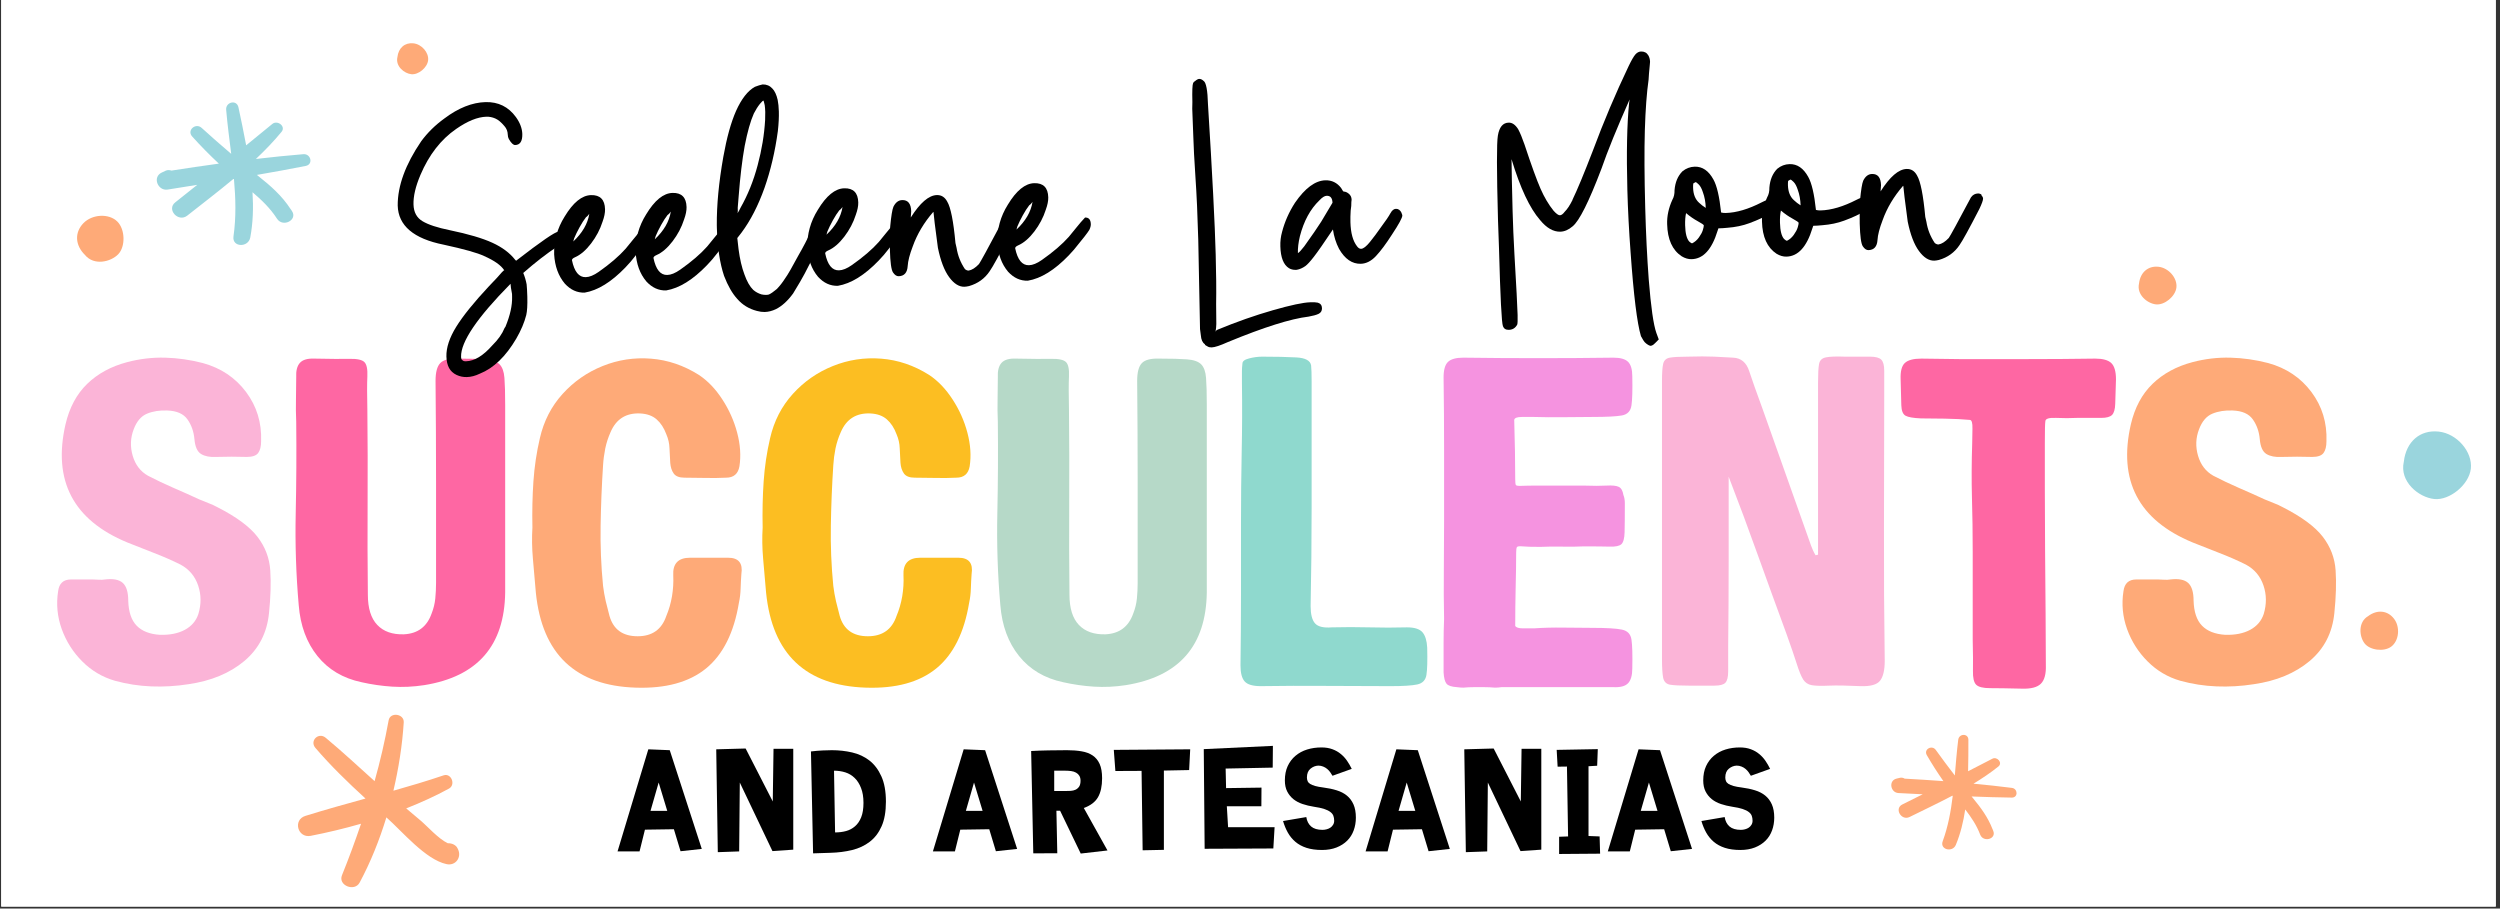 <svg version="1.0" preserveAspectRatio="xMidYMid meet" height="302" viewBox="0 0 623.25 226.5" zoomAndPan="magnify" width="831" xmlns:xlink="http://www.w3.org/1999/xlink" xmlns="http://www.w3.org/2000/svg"><rect x="0" y="0" width="623.25" height="226.5" fill="#333333" stroke="none"/><defs><g></g><clipPath id="95b9dd6bec"><path clip-rule="nonzero" d="M 0.312 0 L 622.188 0 L 622.188 226 L 0.312 226 Z M 0.312 0"></path></clipPath><clipPath id="b672eed3f0"><path clip-rule="nonzero" d="M 39 25 L 78 25 L 78 62 L 39 62 Z M 39 25"></path></clipPath><clipPath id="85f06ec406"><path clip-rule="nonzero" d="M 34.285 27.766 L 74.266 19.258 L 82.773 59.238 L 42.793 67.746 Z M 34.285 27.766"></path></clipPath><clipPath id="183f771fcc"><path clip-rule="nonzero" d="M 34.285 27.766 L 74.266 19.258 L 82.773 59.238 L 42.793 67.746 Z M 34.285 27.766"></path></clipPath><clipPath id="d59a709b8e"><path clip-rule="nonzero" d="M 19 53 L 31 53 L 31 66 L 19 66 Z M 19 53"></path></clipPath><clipPath id="a410595964"><path clip-rule="nonzero" d="M 16.164 59.695 L 25.012 50.297 L 34.41 59.141 L 25.566 68.543 Z M 16.164 59.695"></path></clipPath><clipPath id="d39da7373e"><path clip-rule="nonzero" d="M 16.164 59.695 L 25.012 50.297 L 34.41 59.141 L 25.566 68.543 Z M 16.164 59.695"></path></clipPath><clipPath id="2df7e4a81f"><path clip-rule="nonzero" d="M 98 10 L 107 10 L 107 19 L 98 19 Z M 98 10"></path></clipPath><clipPath id="519b8948d0"><path clip-rule="nonzero" d="M 99.035 10.039 L 107.605 10.82 L 106.824 19.391 L 98.258 18.609 Z M 99.035 10.039"></path></clipPath><clipPath id="2f865e9cf4"><path clip-rule="nonzero" d="M 99.035 10.039 L 107.605 10.82 L 106.824 19.391 L 98.258 18.609 Z M 99.035 10.039"></path></clipPath><clipPath id="2122d1dfbe"><path clip-rule="nonzero" d="M 588 152 L 598 152 L 598 162 L 588 162 Z M 588 152"></path></clipPath><clipPath id="4985349fc3"><path clip-rule="nonzero" d="M 594.121 150.008 L 600.754 158.477 L 592.285 165.109 L 585.652 156.641 Z M 594.121 150.008"></path></clipPath><clipPath id="23a603973e"><path clip-rule="nonzero" d="M 594.121 150.008 L 600.754 158.477 L 592.285 165.109 L 585.652 156.641 Z M 594.121 150.008"></path></clipPath><clipPath id="66ce967e1f"><path clip-rule="nonzero" d="M 599 107 L 617 107 L 617 125 L 599 125 Z M 599 107"></path></clipPath><clipPath id="0937b2de11"><path clip-rule="nonzero" d="M 599.223 105.914 L 617.426 107.621 L 615.723 125.828 L 597.516 124.121 Z M 599.223 105.914"></path></clipPath><clipPath id="2d1dfc8544"><path clip-rule="nonzero" d="M 599.223 105.914 L 617.426 107.621 L 615.723 125.828 L 597.516 124.121 Z M 599.223 105.914"></path></clipPath><clipPath id="6278a15244"><path clip-rule="nonzero" d="M 533 66 L 543 66 L 543 76 L 533 76 Z M 533 66"></path></clipPath><clipPath id="fe1d6d3013"><path clip-rule="nonzero" d="M 533.227 65.566 L 543.938 66.57 L 542.934 77.277 L 532.223 76.273 Z M 533.227 65.566"></path></clipPath><clipPath id="8c94e2d858"><path clip-rule="nonzero" d="M 533.227 65.566 L 543.938 66.57 L 542.934 77.277 L 532.223 76.273 Z M 533.227 65.566"></path></clipPath></defs><g clip-path="url(#95b9dd6bec)"><path fill-rule="nonzero" fill-opacity="1" d="M 0.312 0 L 622.188 0 L 622.188 226 L 0.312 226 Z M 0.312 0" fill="#ffffff"></path><path fill-rule="nonzero" fill-opacity="1" d="M 0.312 0 L 622.188 0 L 622.188 226 L 0.312 226 Z M 0.312 0" fill="#ffffff"></path></g><g fill-opacity="1" fill="#fbb4d7"><g transform="translate(12.018, 171.306)"><g><path d="M 42.25 -44.828 C 46.926 -42.441 50.227 -40 52.156 -37.5 C 54.082 -35 55.148 -32.207 55.359 -29.125 C 55.566 -26.051 55.461 -22.5 55.047 -18.469 C 54.555 -13.539 52.504 -9.555 48.891 -6.516 C 45.273 -3.484 40.633 -1.555 34.969 -0.734 C 31.852 -0.242 28.754 -0.062 25.672 -0.188 C 22.598 -0.312 19.582 -0.781 16.625 -1.594 C 13.508 -2.5 10.801 -4.102 8.5 -6.406 C 6.195 -8.707 4.488 -11.395 3.375 -14.469 C 2.27 -17.551 1.969 -20.691 2.469 -23.891 C 2.707 -25.859 3.773 -26.844 5.672 -26.844 C 6.566 -26.844 7.469 -26.844 8.375 -26.844 C 9.281 -26.844 10.18 -26.844 11.078 -26.844 C 11.578 -26.844 12.094 -26.82 12.625 -26.781 C 13.156 -26.738 13.664 -26.758 14.156 -26.844 C 16.207 -27.094 17.688 -26.805 18.594 -25.984 C 19.5 -25.16 19.953 -23.68 19.953 -21.547 C 20.035 -18.754 20.734 -16.68 22.047 -15.328 C 23.359 -13.973 25.285 -13.211 27.828 -13.047 C 30.297 -12.973 32.367 -13.383 34.047 -14.281 C 35.734 -15.188 36.863 -16.504 37.438 -18.234 C 38.176 -20.691 38.156 -23.066 37.375 -25.359 C 36.594 -27.66 35.133 -29.391 33 -30.547 C 30.863 -31.609 28.664 -32.57 26.406 -33.438 C 24.156 -34.301 21.922 -35.18 19.703 -36.078 C 6.234 -41.66 1.102 -51.473 4.312 -65.516 C 5.289 -69.703 7.094 -73.066 9.719 -75.609 C 12.352 -78.16 15.68 -79.969 19.703 -81.031 C 22.828 -81.852 25.969 -82.223 29.125 -82.141 C 32.289 -82.055 35.43 -81.609 38.547 -80.797 C 43.066 -79.555 46.66 -77.148 49.328 -73.578 C 51.992 -70.016 53.242 -65.93 53.078 -61.328 C 53.078 -60.016 52.832 -59.031 52.344 -58.375 C 51.852 -57.719 50.91 -57.391 49.516 -57.391 C 47.047 -57.473 44.5 -57.473 41.875 -57.391 C 40.312 -57.305 39.055 -57.551 38.109 -58.125 C 37.172 -58.695 36.617 -59.93 36.453 -61.828 C 36.285 -63.711 35.707 -65.352 34.719 -66.75 C 33.738 -68.145 32.062 -68.883 29.688 -68.969 C 27.789 -69.051 26.102 -68.785 24.625 -68.172 C 23.156 -67.555 22.051 -66.258 21.312 -64.281 C 20.488 -62.145 20.406 -59.945 21.062 -57.688 C 21.719 -55.438 22.988 -53.773 24.875 -52.703 C 26.926 -51.641 29.039 -50.633 31.219 -49.688 C 33.395 -48.75 35.551 -47.785 37.688 -46.797 C 38.426 -46.473 39.188 -46.164 39.969 -45.875 C 40.75 -45.582 41.508 -45.234 42.25 -44.828 Z M 42.25 -44.828"></path></g></g></g><g fill-opacity="1" fill="#fe67a3"><g transform="translate(69.785, 171.306)"><g><path d="M 56.156 -49.516 C 56.156 -45.242 56.156 -40.953 56.156 -36.641 C 56.156 -32.328 56.156 -27.992 56.156 -23.641 C 55.988 -10.336 49.258 -2.625 35.969 -0.5 C 33.25 -0.082 30.598 0.039 28.016 -0.125 C 25.43 -0.289 22.867 -0.66 20.328 -1.234 C 15.723 -2.211 12.066 -4.383 9.359 -7.75 C 6.648 -11.125 5.094 -15.352 4.688 -20.438 C 4.02 -28.07 3.77 -35.707 3.938 -43.344 C 4.102 -50.977 4.145 -58.578 4.062 -66.141 C 3.977 -68.023 3.957 -69.891 4 -71.734 C 4.039 -73.586 4.062 -75.414 4.062 -77.219 C 3.977 -78.863 4.285 -80.07 4.984 -80.844 C 5.68 -81.625 6.895 -81.977 8.625 -81.906 C 12.562 -81.82 15.473 -81.801 17.359 -81.844 C 19.254 -81.883 20.488 -81.613 21.062 -81.031 C 21.633 -80.457 21.879 -79.266 21.797 -77.453 C 21.711 -75.648 21.711 -72.906 21.797 -69.219 C 21.879 -61.5 21.898 -53.801 21.859 -46.125 C 21.816 -38.445 21.836 -30.75 21.922 -23.031 C 21.922 -19.664 22.703 -17.16 24.266 -15.516 C 25.828 -13.867 28.039 -13.086 30.906 -13.172 C 34.352 -13.336 36.656 -15.062 37.812 -18.344 C 38.301 -19.582 38.609 -20.836 38.734 -22.109 C 38.859 -23.379 38.922 -24.672 38.922 -25.984 C 38.922 -34.441 38.922 -42.859 38.922 -51.234 C 38.922 -59.609 38.879 -67.984 38.797 -76.359 C 38.797 -78.492 39.188 -79.969 39.969 -80.781 C 40.75 -81.602 42.207 -81.977 44.344 -81.906 C 47.289 -81.906 49.586 -81.844 51.234 -81.719 C 52.879 -81.594 54.051 -81.18 54.75 -80.484 C 55.445 -79.785 55.852 -78.656 55.969 -77.094 C 56.094 -75.531 56.156 -73.273 56.156 -70.328 Z M 56.156 -49.516"></path></g></g></g><g fill-opacity="1" fill="#feaa78"><g transform="translate(129.904, 171.306)"><g><path d="M 51.609 -32.266 C 54.234 -32.266 55.336 -30.91 54.922 -28.203 C 54.836 -27.055 54.773 -25.863 54.734 -24.625 C 54.703 -23.395 54.562 -22.207 54.312 -21.062 C 53.082 -13.594 50.352 -8.129 46.125 -4.672 C 41.895 -1.223 36.047 0.375 28.578 0.125 C 13.547 -0.363 5.25 -8.242 3.688 -23.516 C 3.445 -26.391 3.203 -29.203 2.953 -31.953 C 2.711 -34.703 2.672 -37.312 2.828 -39.781 C 2.742 -43.801 2.828 -47.641 3.078 -51.297 C 3.328 -54.953 3.863 -58.547 4.688 -62.078 C 5.664 -66.336 7.551 -70.008 10.344 -73.094 C 13.133 -76.176 16.457 -78.492 20.312 -80.047 C 24.176 -81.609 28.203 -82.223 32.391 -81.891 C 36.578 -81.566 40.562 -80.211 44.344 -77.828 C 46.551 -76.359 48.492 -74.328 50.172 -71.734 C 51.859 -69.148 53.094 -66.379 53.875 -63.422 C 54.656 -60.461 54.844 -57.672 54.438 -55.047 C 54.102 -53.16 52.992 -52.219 51.109 -52.219 C 49.391 -52.133 47.664 -52.113 45.938 -52.156 C 44.207 -52.195 42.484 -52.219 40.766 -52.219 C 39.453 -52.219 38.547 -52.566 38.047 -53.266 C 37.555 -53.961 37.27 -54.844 37.188 -55.906 C 37.102 -57.145 37.039 -58.359 37 -59.547 C 36.969 -60.734 36.703 -61.906 36.203 -63.062 C 35.629 -64.613 34.828 -65.844 33.797 -66.75 C 32.773 -67.656 31.406 -68.148 29.688 -68.234 C 26.156 -68.391 23.691 -66.828 22.297 -63.547 C 21.711 -62.234 21.273 -60.879 20.984 -59.484 C 20.703 -58.086 20.52 -56.691 20.438 -55.297 C 20.113 -50.285 19.91 -45.273 19.828 -40.266 C 19.742 -35.266 19.945 -30.258 20.438 -25.25 C 20.602 -23.938 20.828 -22.66 21.109 -21.422 C 21.398 -20.191 21.711 -18.961 22.047 -17.734 C 23.023 -14.367 25.363 -12.688 29.062 -12.688 C 32.676 -12.688 35.055 -14.367 36.203 -17.734 C 36.859 -19.297 37.332 -20.938 37.625 -22.656 C 37.914 -24.383 38.02 -26.109 37.938 -27.828 C 37.77 -30.785 39.164 -32.266 42.125 -32.266 C 43.676 -32.266 45.254 -32.266 46.859 -32.266 C 48.461 -32.266 50.047 -32.266 51.609 -32.266 Z M 51.609 -32.266"></path></g></g></g><g fill-opacity="1" fill="#fcbe22"><g transform="translate(187.301, 171.306)"><g><path d="M 51.609 -32.266 C 54.234 -32.266 55.336 -30.91 54.922 -28.203 C 54.836 -27.055 54.773 -25.863 54.734 -24.625 C 54.703 -23.395 54.562 -22.207 54.312 -21.062 C 53.082 -13.594 50.352 -8.129 46.125 -4.672 C 41.895 -1.223 36.047 0.375 28.578 0.125 C 13.547 -0.363 5.25 -8.242 3.688 -23.516 C 3.445 -26.391 3.203 -29.203 2.953 -31.953 C 2.711 -34.703 2.672 -37.312 2.828 -39.781 C 2.742 -43.801 2.828 -47.641 3.078 -51.297 C 3.328 -54.953 3.863 -58.547 4.688 -62.078 C 5.664 -66.336 7.551 -70.008 10.344 -73.094 C 13.133 -76.176 16.457 -78.492 20.312 -80.047 C 24.176 -81.609 28.203 -82.223 32.391 -81.891 C 36.578 -81.566 40.562 -80.211 44.344 -77.828 C 46.551 -76.359 48.492 -74.328 50.172 -71.734 C 51.859 -69.148 53.094 -66.379 53.875 -63.422 C 54.656 -60.461 54.844 -57.672 54.438 -55.047 C 54.102 -53.16 52.992 -52.219 51.109 -52.219 C 49.391 -52.133 47.664 -52.113 45.938 -52.156 C 44.207 -52.195 42.484 -52.219 40.766 -52.219 C 39.453 -52.219 38.547 -52.566 38.047 -53.266 C 37.555 -53.961 37.27 -54.844 37.188 -55.906 C 37.102 -57.145 37.039 -58.359 37 -59.547 C 36.969 -60.734 36.703 -61.906 36.203 -63.062 C 35.629 -64.613 34.828 -65.844 33.797 -66.75 C 32.773 -67.656 31.406 -68.148 29.688 -68.234 C 26.156 -68.391 23.691 -66.828 22.297 -63.547 C 21.711 -62.234 21.273 -60.879 20.984 -59.484 C 20.703 -58.086 20.52 -56.691 20.438 -55.297 C 20.113 -50.285 19.91 -45.273 19.828 -40.266 C 19.742 -35.266 19.945 -30.258 20.438 -25.25 C 20.602 -23.938 20.828 -22.66 21.109 -21.422 C 21.398 -20.191 21.711 -18.961 22.047 -17.734 C 23.023 -14.367 25.363 -12.688 29.062 -12.688 C 32.676 -12.688 35.055 -14.367 36.203 -17.734 C 36.859 -19.297 37.332 -20.938 37.625 -22.656 C 37.914 -24.383 38.02 -26.109 37.938 -27.828 C 37.77 -30.785 39.164 -32.266 42.125 -32.266 C 43.676 -32.266 45.254 -32.266 46.859 -32.266 C 48.461 -32.266 50.047 -32.266 51.609 -32.266 Z M 51.609 -32.266"></path></g></g></g><g fill-opacity="1" fill="#b6d9c8"><g transform="translate(244.698, 171.306)"><g><path d="M 56.156 -49.516 C 56.156 -45.242 56.156 -40.953 56.156 -36.641 C 56.156 -32.328 56.156 -27.992 56.156 -23.641 C 55.988 -10.336 49.258 -2.625 35.969 -0.5 C 33.25 -0.082 30.598 0.039 28.016 -0.125 C 25.43 -0.289 22.867 -0.66 20.328 -1.234 C 15.723 -2.211 12.066 -4.383 9.359 -7.75 C 6.648 -11.125 5.094 -15.352 4.688 -20.438 C 4.02 -28.07 3.77 -35.707 3.938 -43.344 C 4.102 -50.977 4.145 -58.578 4.062 -66.141 C 3.977 -68.023 3.957 -69.891 4 -71.734 C 4.039 -73.586 4.062 -75.414 4.062 -77.219 C 3.977 -78.863 4.285 -80.07 4.984 -80.844 C 5.68 -81.625 6.895 -81.977 8.625 -81.906 C 12.562 -81.82 15.473 -81.801 17.359 -81.844 C 19.254 -81.883 20.488 -81.613 21.062 -81.031 C 21.633 -80.457 21.879 -79.266 21.797 -77.453 C 21.711 -75.648 21.711 -72.906 21.797 -69.219 C 21.879 -61.5 21.898 -53.801 21.859 -46.125 C 21.816 -38.445 21.836 -30.75 21.922 -23.031 C 21.922 -19.664 22.703 -17.16 24.266 -15.516 C 25.828 -13.867 28.039 -13.086 30.906 -13.172 C 34.352 -13.336 36.656 -15.062 37.812 -18.344 C 38.301 -19.582 38.609 -20.836 38.734 -22.109 C 38.859 -23.379 38.922 -24.672 38.922 -25.984 C 38.922 -34.441 38.922 -42.859 38.922 -51.234 C 38.922 -59.609 38.879 -67.984 38.797 -76.359 C 38.797 -78.492 39.188 -79.969 39.969 -80.781 C 40.75 -81.602 42.207 -81.977 44.344 -81.906 C 47.289 -81.906 49.586 -81.844 51.234 -81.719 C 52.879 -81.594 54.051 -81.18 54.75 -80.484 C 55.445 -79.785 55.852 -78.656 55.969 -77.094 C 56.094 -75.531 56.156 -73.273 56.156 -70.328 Z M 56.156 -49.516"></path></g></g></g><g fill-opacity="1" fill="#8fd9ce"><g transform="translate(304.817, 171.306)"><g><path d="M 50.984 -9.859 C 51.066 -6.648 51.004 -4.391 50.797 -3.078 C 50.598 -1.766 49.836 -0.961 48.516 -0.672 C 47.203 -0.391 44.988 -0.25 41.875 -0.25 C 36.457 -0.25 31.055 -0.27 25.672 -0.312 C 20.297 -0.352 14.898 -0.332 9.484 -0.25 C 7.516 -0.25 6.18 -0.641 5.484 -1.422 C 4.785 -2.203 4.438 -3.535 4.438 -5.422 C 4.52 -11.328 4.562 -17.254 4.562 -23.203 C 4.562 -29.16 4.562 -35.098 4.562 -41.016 C 4.562 -46.922 4.617 -52.75 4.734 -58.5 C 4.859 -64.25 4.879 -70.078 4.797 -75.984 C 4.797 -77.379 4.797 -78.32 4.797 -78.812 C 4.797 -79.312 4.836 -79.93 4.922 -80.672 C 4.922 -81.242 5.473 -81.672 6.578 -81.953 C 7.691 -82.242 8.785 -82.391 9.859 -82.391 C 13.223 -82.391 16.051 -82.328 18.344 -82.203 C 20.645 -82.078 21.879 -81.398 22.047 -80.172 C 22.129 -79.348 22.172 -78.051 22.172 -76.281 C 22.172 -74.52 22.172 -72.207 22.172 -69.344 C 22.172 -61.125 22.172 -52.93 22.172 -44.766 C 22.172 -36.598 22.086 -28.41 21.922 -20.203 C 21.922 -18.148 22.289 -16.711 23.031 -15.891 C 23.77 -15.066 25.164 -14.738 27.219 -14.906 C 30.332 -14.988 33.445 -14.988 36.562 -14.906 C 39.688 -14.82 42.812 -14.82 45.938 -14.906 C 47.82 -14.906 49.113 -14.492 49.812 -13.672 C 50.508 -12.848 50.898 -11.578 50.984 -9.859 Z M 50.984 -9.859"></path></g></g></g><g fill-opacity="1" fill="#f593e0"><g transform="translate(355.323, 171.306)"><g><path d="M 41.75 -14.781 C 45.195 -14.781 47.617 -14.633 49.016 -14.344 C 50.41 -14.062 51.207 -13.223 51.406 -11.828 C 51.613 -10.43 51.68 -8.051 51.609 -4.688 C 51.609 -2.957 51.258 -1.723 50.562 -0.984 C 49.863 -0.242 48.648 0.082 46.922 0 C 42.242 0 37.562 0 32.875 0 C 28.195 0 23.562 0 18.969 0 C 18.477 0.082 17.941 0.125 17.359 0.125 C 16.461 0.039 15.562 0 14.656 0 C 13.832 0 12.988 0 12.125 0 C 11.27 0 10.391 0.039 9.484 0.125 C 8.992 0.125 8.457 0.082 7.875 0 C 6.562 -0.082 5.703 -0.367 5.297 -0.859 C 4.891 -1.348 4.645 -2.289 4.562 -3.688 C 4.562 -4.102 4.562 -4.473 4.562 -4.797 C 4.562 -6.848 4.562 -8.879 4.562 -10.891 C 4.562 -12.91 4.602 -14.945 4.688 -17 C 4.602 -21.02 4.582 -25.062 4.625 -29.125 C 4.664 -33.188 4.688 -37.27 4.688 -41.375 C 4.688 -47.375 4.688 -53.348 4.688 -59.297 C 4.688 -65.254 4.645 -71.227 4.562 -77.219 C 4.562 -79.102 4.93 -80.395 5.672 -81.094 C 6.41 -81.789 7.68 -82.141 9.484 -82.141 C 15.723 -82.055 21.961 -82.016 28.203 -82.016 C 34.441 -82.016 40.68 -82.055 46.922 -82.141 C 48.648 -82.141 49.863 -81.789 50.562 -81.094 C 51.258 -80.395 51.609 -79.188 51.609 -77.469 C 51.68 -74.102 51.613 -71.703 51.406 -70.266 C 51.207 -68.828 50.41 -67.984 49.016 -67.734 C 47.617 -67.484 45.195 -67.359 41.75 -67.359 C 39.289 -67.359 36.828 -67.336 34.359 -67.297 C 31.898 -67.266 29.477 -67.285 27.094 -67.359 C 26.27 -67.359 25.266 -67.359 24.078 -67.359 C 22.891 -67.359 22.254 -67.113 22.172 -66.625 C 22.254 -63.914 22.316 -61.285 22.359 -58.734 C 22.398 -56.191 22.422 -53.895 22.422 -51.844 C 22.422 -51.031 22.477 -50.539 22.594 -50.375 C 22.719 -50.207 23.211 -50.145 24.078 -50.188 C 24.941 -50.227 26.398 -50.25 28.453 -50.25 C 30.254 -50.25 32.055 -50.25 33.859 -50.25 C 35.672 -50.25 37.52 -50.25 39.406 -50.25 C 41.875 -50.164 43.805 -50.164 45.203 -50.25 C 46.598 -50.332 47.602 -50.227 48.219 -49.938 C 48.832 -49.656 49.223 -48.977 49.391 -47.906 C 49.629 -47.332 49.75 -46.633 49.75 -45.812 C 49.75 -42.531 49.727 -40.129 49.688 -38.609 C 49.645 -37.086 49.379 -36.098 48.891 -35.641 C 48.398 -35.191 47.438 -34.988 46 -35.031 C 44.562 -35.07 42.406 -35.094 39.531 -35.094 C 37.727 -35.008 35.922 -34.988 34.109 -35.031 C 32.305 -35.07 30.504 -35.051 28.703 -34.969 C 26.566 -34.969 25.086 -35.008 24.266 -35.094 C 23.441 -35.176 22.969 -35.113 22.844 -34.906 C 22.719 -34.707 22.656 -34.238 22.656 -33.5 C 22.656 -30.957 22.613 -28.062 22.531 -24.812 C 22.457 -21.57 22.422 -18.391 22.422 -15.266 C 22.66 -14.859 23.312 -14.656 24.375 -14.656 C 25.445 -14.656 26.352 -14.656 27.094 -14.656 C 29.477 -14.82 31.898 -14.883 34.359 -14.844 C 36.828 -14.801 39.289 -14.781 41.75 -14.781 Z M 41.75 -14.781"></path></g></g></g><g fill-opacity="1" fill="#fbb4d7"><g transform="translate(409.644, 171.306)"><g><path d="M 60.094 -72.656 C 60.094 -61.656 60.07 -50.633 60.031 -39.594 C 60 -28.551 60.062 -17.531 60.219 -6.531 C 60.219 -4.227 59.828 -2.582 59.047 -1.594 C 58.273 -0.613 56.656 -0.164 54.188 -0.25 C 50.82 -0.414 48.191 -0.457 46.297 -0.375 C 44.41 -0.289 42.992 -0.328 42.047 -0.484 C 41.109 -0.648 40.391 -1.125 39.891 -1.906 C 39.398 -2.688 38.867 -3.977 38.297 -5.781 C 37.723 -7.594 36.863 -10.098 35.719 -13.297 C 33.332 -19.785 30.969 -26.289 28.625 -32.812 C 26.289 -39.344 23.852 -45.895 21.312 -52.469 C 21.312 -45.406 21.312 -38.363 21.312 -31.344 C 21.312 -24.32 21.27 -17.281 21.188 -10.219 C 21.188 -7.426 21.188 -5.332 21.188 -3.938 C 21.188 -2.539 20.957 -1.598 20.5 -1.109 C 20.051 -0.617 19.129 -0.375 17.734 -0.375 C 16.336 -0.375 14.242 -0.375 11.453 -0.375 C 9.234 -0.375 7.648 -0.453 6.703 -0.609 C 5.766 -0.773 5.191 -1.348 4.984 -2.328 C 4.785 -3.316 4.688 -4.922 4.688 -7.141 C 4.688 -18.641 4.688 -30.133 4.688 -41.625 C 4.688 -53.125 4.688 -64.66 4.688 -76.234 C 4.688 -78.285 4.785 -79.742 4.984 -80.609 C 5.191 -81.473 5.742 -81.984 6.641 -82.141 C 7.547 -82.305 9.023 -82.391 11.078 -82.391 C 13.711 -82.473 15.93 -82.473 17.734 -82.391 C 19.535 -82.305 21.098 -82.223 22.422 -82.141 C 24.391 -82.055 25.723 -80.945 26.422 -78.812 C 27.117 -76.688 28.207 -73.609 29.688 -69.578 C 31.738 -63.836 33.77 -58.113 35.781 -52.406 C 37.789 -46.695 39.82 -40.969 41.875 -35.219 C 42.039 -34.812 42.203 -34.422 42.359 -34.047 C 42.523 -33.68 42.734 -33.289 42.984 -32.875 C 43.066 -32.875 43.145 -32.895 43.219 -32.938 C 43.301 -32.977 43.426 -33 43.594 -33 C 43.594 -40.145 43.594 -47.289 43.594 -54.438 C 43.594 -61.582 43.594 -68.723 43.594 -75.859 C 43.594 -78.078 43.676 -79.641 43.844 -80.547 C 44.008 -81.453 44.562 -82.004 45.5 -82.203 C 46.445 -82.41 48.031 -82.473 50.25 -82.391 C 53.039 -82.391 55.133 -82.391 56.531 -82.391 C 57.926 -82.391 58.867 -82.141 59.359 -81.641 C 59.848 -81.148 60.094 -80.227 60.094 -78.875 C 60.094 -77.52 60.094 -75.445 60.094 -72.656 Z M 60.094 -72.656"></path></g></g></g><g fill-opacity="1" fill="#fe67a3"><g transform="translate(474.436, 171.306)"><g><path d="M 47.906 -81.906 C 49.789 -81.906 51.125 -81.535 51.906 -80.797 C 52.688 -80.055 53.078 -78.695 53.078 -76.719 C 52.992 -74.008 52.93 -71.977 52.891 -70.625 C 52.848 -69.27 52.582 -68.348 52.094 -67.859 C 51.602 -67.367 50.703 -67.125 49.391 -67.125 C 48.078 -67.125 46.062 -67.125 43.344 -67.125 C 41.707 -67.039 39.984 -67.039 38.172 -67.125 C 36.367 -67.207 35.469 -66.922 35.469 -66.266 C 35.383 -65.766 35.344 -63.953 35.344 -60.828 C 35.344 -57.711 35.344 -53.773 35.344 -49.016 C 35.344 -44.254 35.363 -39.203 35.406 -33.859 C 35.445 -28.523 35.488 -23.375 35.531 -18.406 C 35.57 -13.438 35.594 -9.148 35.594 -5.547 C 35.676 -3.328 35.266 -1.766 34.359 -0.859 C 33.453 0.047 31.852 0.457 29.562 0.375 C 26.031 0.289 23.398 0.25 21.672 0.25 C 19.953 0.25 18.801 -0.035 18.219 -0.609 C 17.645 -1.191 17.379 -2.344 17.422 -4.062 C 17.461 -5.789 17.441 -8.422 17.359 -11.953 C 17.359 -15.316 17.359 -18.164 17.359 -20.5 C 17.359 -22.844 17.359 -25.02 17.359 -27.031 C 17.359 -29.039 17.359 -31.281 17.359 -33.75 C 17.359 -38.426 17.297 -42.922 17.172 -47.234 C 17.055 -51.547 17.078 -56.082 17.234 -60.844 C 17.234 -61.738 17.254 -62.926 17.297 -64.406 C 17.336 -65.883 17.113 -66.625 16.625 -66.625 C 14.906 -66.789 12.812 -66.895 10.344 -66.938 C 7.883 -66.977 5.914 -67 4.438 -67 C 2.539 -67.082 1.266 -67.305 0.609 -67.672 C -0.047 -68.047 -0.395 -68.91 -0.438 -70.266 C -0.477 -71.617 -0.535 -73.77 -0.609 -76.719 C -0.691 -78.695 -0.348 -80.055 0.422 -80.797 C 1.203 -81.535 2.582 -81.906 4.562 -81.906 C 6.113 -81.906 7.672 -81.883 9.234 -81.844 C 10.797 -81.801 12.398 -81.781 14.047 -81.781 C 19.629 -81.781 25.25 -81.781 30.906 -81.781 C 36.57 -81.781 42.238 -81.82 47.906 -81.906 Z M 47.906 -81.906"></path></g></g></g><g fill-opacity="1" fill="#feaa78"><g transform="translate(526.908, 171.306)"><g><path d="M 42.25 -44.828 C 46.926 -42.441 50.227 -40 52.156 -37.5 C 54.082 -35 55.148 -32.207 55.359 -29.125 C 55.566 -26.051 55.461 -22.5 55.047 -18.469 C 54.555 -13.539 52.504 -9.555 48.891 -6.516 C 45.273 -3.484 40.633 -1.555 34.969 -0.734 C 31.852 -0.242 28.754 -0.062 25.672 -0.188 C 22.598 -0.312 19.582 -0.781 16.625 -1.594 C 13.508 -2.5 10.801 -4.102 8.5 -6.406 C 6.195 -8.707 4.488 -11.395 3.375 -14.469 C 2.27 -17.551 1.969 -20.691 2.469 -23.891 C 2.707 -25.859 3.773 -26.844 5.672 -26.844 C 6.566 -26.844 7.469 -26.844 8.375 -26.844 C 9.281 -26.844 10.18 -26.844 11.078 -26.844 C 11.578 -26.844 12.094 -26.82 12.625 -26.781 C 13.156 -26.738 13.664 -26.758 14.156 -26.844 C 16.207 -27.094 17.688 -26.805 18.594 -25.984 C 19.5 -25.16 19.953 -23.68 19.953 -21.547 C 20.035 -18.754 20.734 -16.68 22.047 -15.328 C 23.359 -13.973 25.285 -13.211 27.828 -13.047 C 30.297 -12.973 32.367 -13.383 34.047 -14.281 C 35.734 -15.188 36.863 -16.504 37.438 -18.234 C 38.176 -20.691 38.156 -23.066 37.375 -25.359 C 36.594 -27.66 35.133 -29.391 33 -30.547 C 30.863 -31.609 28.664 -32.57 26.406 -33.438 C 24.156 -34.301 21.922 -35.18 19.703 -36.078 C 6.234 -41.66 1.102 -51.473 4.312 -65.516 C 5.289 -69.703 7.094 -73.066 9.719 -75.609 C 12.352 -78.16 15.68 -79.969 19.703 -81.031 C 22.828 -81.852 25.969 -82.223 29.125 -82.141 C 32.289 -82.055 35.43 -81.609 38.547 -80.797 C 43.066 -79.555 46.66 -77.148 49.328 -73.578 C 51.992 -70.016 53.242 -65.93 53.078 -61.328 C 53.078 -60.016 52.832 -59.031 52.344 -58.375 C 51.852 -57.719 50.91 -57.391 49.516 -57.391 C 47.047 -57.473 44.5 -57.473 41.875 -57.391 C 40.312 -57.305 39.055 -57.551 38.109 -58.125 C 37.172 -58.695 36.617 -59.93 36.453 -61.828 C 36.285 -63.711 35.707 -65.352 34.719 -66.75 C 33.738 -68.145 32.062 -68.883 29.688 -68.969 C 27.789 -69.051 26.102 -68.785 24.625 -68.172 C 23.156 -67.555 22.051 -66.258 21.312 -64.281 C 20.488 -62.145 20.406 -59.945 21.062 -57.688 C 21.719 -55.438 22.988 -53.773 24.875 -52.703 C 26.926 -51.641 29.039 -50.633 31.219 -49.688 C 33.395 -48.75 35.551 -47.785 37.688 -46.797 C 38.426 -46.473 39.188 -46.164 39.969 -45.875 C 40.75 -45.582 41.508 -45.234 42.25 -44.828 Z M 42.25 -44.828"></path></g></g></g><path fill-rule="nonzero" fill-opacity="1" d="M 77.434 208.379 C 81.566 207.574 85.809 206.566 90.012 205.355 C 88.555 209.625 87.004 213.883 85.258 218.191 C 84.215 220.746 88.391 222.387 89.648 220.043 C 92.387 214.941 94.598 209.434 96.324 203.77 C 100.277 207.254 106.066 214.301 111.324 215.426 C 113.559 215.918 115.145 213.754 114.191 211.742 C 114.133 211.652 114.086 211.539 114.043 211.445 C 113.652 210.629 112.594 210.168 111.66 210.234 C 109.258 209.102 106.523 205.949 104.781 204.5 C 103.605 203.52 102.441 202.516 101.266 201.535 C 104.965 200.07 108.562 198.438 111.93 196.598 C 113.688 195.625 112.496 192.633 110.57 193.301 C 106.434 194.703 102.254 195.941 98.078 197.125 C 99.398 191.461 100.297 185.734 100.652 180.094 C 100.793 177.938 97.285 177.43 96.891 179.562 C 95.945 184.773 94.777 189.797 93.387 194.738 C 89.34 191.102 85.363 187.395 81.184 183.918 C 79.402 182.445 77.113 184.688 78.637 186.461 C 82.484 190.945 86.75 195.086 91.121 199.078 C 86.113 200.465 81.109 201.848 76.129 203.402 C 72.961 204.395 74.199 208.98 77.434 208.379 Z M 77.434 208.379" fill="#feaa78"></path><g clip-path="url(#b672eed3f0)"><g clip-path="url(#85f06ec406)"><g clip-path="url(#183f771fcc)"><path fill-rule="nonzero" fill-opacity="1" d="M 46.672 53.762 C 50.473 50.77 54.375 47.781 58.145 44.645 C 58.203 44.625 58.258 44.621 58.324 44.613 C 58.75 49.355 58.895 54.117 58.207 58.953 C 57.82 61.672 61.898 61.789 62.391 59.211 C 63.082 55.543 63.191 51.746 62.949 47.918 C 65.238 49.867 67.395 51.938 69.051 54.516 C 70.5 56.781 74.266 54.863 72.793 52.629 C 72.715 52.496 72.625 52.359 72.535 52.23 C 72.52 52.195 72.48 52.168 72.453 52.137 C 70.301 48.812 67.512 46.359 64.402 43.895 C 64.281 43.793 64.16 43.695 64.047 43.605 C 68.113 42.898 72.18 42.172 76.215 41.367 C 78.168 40.984 77.5 38.289 75.637 38.438 C 71.688 38.758 67.738 39.176 63.793 39.633 C 66.066 37.488 68.227 35.254 70.191 32.867 C 71.336 31.473 69.145 29.855 67.883 30.906 C 65.719 32.695 63.539 34.457 61.367 36.23 C 60.762 32.996 60.102 29.816 59.445 26.758 C 59.016 24.738 56.215 25.426 56.383 27.375 C 56.699 31.059 57.188 34.719 57.641 38.355 C 55.156 36.246 52.695 34.098 50.273 31.883 C 48.789 30.531 46.504 32.473 47.91 34.027 C 50.043 36.398 52.25 38.637 54.562 40.793 C 50.613 41.336 46.676 41.906 42.75 42.527 C 42.27 42.367 41.75 42.34 41.281 42.566 C 40.965 42.715 40.637 42.867 40.324 43.016 C 37.918 44.145 39.348 47.641 41.785 47.262 C 44.25 46.871 46.715 46.469 49.18 46.078 C 47.348 47.527 45.535 48.992 43.695 50.445 C 41.441 52.215 44.445 55.512 46.672 53.762 Z M 46.672 53.762" fill="#9ad5dd"></path></g></g></g><g clip-path="url(#d59a709b8e)"><g clip-path="url(#a410595964)"><g clip-path="url(#d39da7373e)"><path fill-rule="nonzero" fill-opacity="1" d="M 29.238 55.219 C 31.219 57.164 31.312 61.477 29.473 63.383 C 27.598 65.324 23.406 66.293 21.18 63.555 C 18.707 61.125 18.551 57.965 20.785 55.648 C 22.984 53.371 27.148 53.16 29.238 55.219" fill="#feaa78"></path></g></g></g><g clip-path="url(#2df7e4a81f)"><g clip-path="url(#519b8948d0)"><g clip-path="url(#2f865e9cf4)"><path fill-rule="nonzero" fill-opacity="1" d="M 106.73 15.043 C 106.52 16.871 104.305 18.688 102.555 18.504 C 100.773 18.32 98.551 16.523 99.074 14.242 C 99.328 11.953 100.918 10.578 103.043 10.797 C 105.133 11.016 106.949 13.105 106.73 15.043" fill="#feaa78"></path></g></g></g><path fill-rule="nonzero" fill-opacity="1" d="M 476.055 203.676 C 479.566 201.949 483.16 200.238 486.676 198.391 C 486.723 198.387 486.77 198.391 486.82 198.395 C 486.359 202.223 485.672 206.02 484.312 209.73 C 483.547 211.82 486.758 212.602 487.582 210.641 C 488.746 207.855 489.473 204.867 489.93 201.793 C 491.414 203.723 492.773 205.727 493.648 208.047 C 494.414 210.086 497.719 209.199 496.93 207.184 C 496.891 207.066 496.844 206.941 496.793 206.824 C 496.785 206.793 496.762 206.766 496.746 206.734 C 495.598 203.738 493.805 201.328 491.758 198.852 C 491.68 198.75 491.602 198.652 491.523 198.562 C 494.863 198.688 498.207 198.797 501.539 198.84 C 503.152 198.863 503.078 196.617 501.574 196.422 C 498.395 196.012 495.195 195.676 491.992 195.375 C 494.156 194.059 496.242 192.652 498.199 191.09 C 499.344 190.18 497.879 188.531 496.703 189.148 C 494.688 190.203 492.664 191.23 490.645 192.27 C 490.711 189.605 490.723 186.977 490.719 184.445 C 490.719 182.77 488.383 182.844 488.188 184.414 C 487.816 187.387 487.586 190.367 487.336 193.324 C 485.723 191.234 484.137 189.117 482.59 186.957 C 481.641 185.637 479.508 186.789 480.355 188.258 C 481.648 190.492 483.02 192.641 484.488 194.734 C 481.266 194.5 478.051 194.289 474.84 194.117 C 474.484 193.91 474.078 193.805 473.668 193.902 C 473.391 193.969 473.109 194.031 472.836 194.098 C 470.738 194.586 471.281 197.594 473.277 197.707 C 475.297 197.812 477.312 197.91 479.332 198.016 C 477.637 198.855 475.957 199.707 474.254 200.551 C 472.168 201.574 473.992 204.691 476.055 203.676 Z M 476.055 203.676" fill="#feaa78"></path><g clip-path="url(#2122d1dfbe)"><g clip-path="url(#4985349fc3)"><g clip-path="url(#23a603973e)"><path fill-rule="nonzero" fill-opacity="1" d="M 596.141 161.199 C 594.312 162.566 590.793 162.109 589.473 160.375 C 588.125 158.609 587.859 155.078 590.363 153.609 C 592.645 151.898 595.234 152.164 596.84 154.27 C 598.422 156.34 598.074 159.75 596.141 161.199" fill="#feaa78"></path></g></g></g><g clip-path="url(#66ce967e1f)"><g clip-path="url(#0937b2de11)"><g clip-path="url(#2d1dfc8544)"><path fill-rule="nonzero" fill-opacity="1" d="M 615.977 116.875 C 615.512 120.867 610.668 124.812 606.852 124.406 C 602.965 123.992 598.125 120.062 599.277 115.082 C 599.852 110.094 603.32 107.098 607.961 107.594 C 612.52 108.078 616.469 112.648 615.977 116.875" fill="#9ad5dd"></path></g></g></g><g clip-path="url(#6278a15244)"><g clip-path="url(#fe1d6d3013)"><g clip-path="url(#8c94e2d858)"><path fill-rule="nonzero" fill-opacity="1" d="M 542.578 71.68 C 542.316 73.91 539.617 76.109 537.484 75.883 C 535.316 75.652 532.617 73.461 533.258 70.68 C 533.578 67.898 535.516 66.227 538.105 66.504 C 540.648 66.773 542.852 69.324 542.578 71.68" fill="#feaa78"></path></g></g></g><g fill-opacity="1" fill="#000000"><g transform="translate(152.954, 212.711)"><g><path d="M 14.016 -25.688 L 22 -1.078 L 16.703 -0.5 L 15.047 -5.984 L 7.828 -5.875 L 6.484 -0.453 L 1 -0.453 L 8.672 -25.906 Z M 13.391 -10.562 L 11.25 -17.625 L 9.219 -10.562 Z M 13.391 -10.562"></path></g></g></g><g fill-opacity="1" fill="#000000"><g transform="translate(175.948, 212.711)"><g><path d="M 9.938 -26.109 L 16.703 -12.906 L 16.891 -26.031 L 21.812 -26.031 L 21.812 -0.891 L 16.625 -0.531 L 8.484 -17.625 L 8.328 -0.453 L 3 -0.266 L 2.609 -25.906 Z M 9.938 -26.109"></path></g></g></g><g fill-opacity="1" fill="#000000"><g transform="translate(199.671, 212.711)"><g><path d="M 3.031 0.031 L 2.5 -25.375 C 3.52 -25.5 4.492 -25.582 5.422 -25.625 C 6.359 -25.664 7.125 -25.688 7.719 -25.688 C 9.457 -25.688 11.141 -25.5 12.766 -25.125 C 14.391 -24.75 15.82 -24.082 17.062 -23.125 C 18.301 -22.164 19.297 -20.852 20.047 -19.188 C 20.805 -17.531 21.188 -15.422 21.188 -12.859 C 21.188 -10.379 20.828 -8.332 20.109 -6.719 C 19.398 -5.102 18.414 -3.816 17.156 -2.859 C 15.906 -1.898 14.441 -1.211 12.766 -0.797 C 11.086 -0.391 9.301 -0.16 7.406 -0.109 Z M 15.594 -12.547 C 15.594 -14.004 15.391 -15.242 14.984 -16.266 C 14.586 -17.297 14.055 -18.129 13.391 -18.766 C 12.734 -19.41 11.961 -19.875 11.078 -20.156 C 10.191 -20.438 9.25 -20.578 8.25 -20.578 L 8.516 -5.188 C 9.492 -5.188 10.406 -5.301 11.25 -5.531 C 12.094 -5.758 12.836 -6.156 13.484 -6.719 C 14.141 -7.281 14.656 -8.035 15.031 -8.984 C 15.406 -9.93 15.594 -11.117 15.594 -12.547 Z M 15.594 -12.547"></path></g></g></g><g fill-opacity="1" fill="#000000"><g transform="translate(222.589, 212.711)"><g></g></g></g><g fill-opacity="1" fill="#000000"><g transform="translate(231.572, 212.711)"><g><path d="M 14.016 -25.688 L 22 -1.078 L 16.703 -0.5 L 15.047 -5.984 L 7.828 -5.875 L 6.484 -0.453 L 1 -0.453 L 8.672 -25.906 Z M 13.391 -10.562 L 11.25 -17.625 L 9.219 -10.562 Z M 13.391 -10.562"></path></g></g></g><g fill-opacity="1" fill="#000000"><g transform="translate(254.566, 212.711)"><g><path d="M 2.5 -25.484 C 3.977 -25.566 5.43 -25.617 6.859 -25.641 C 8.297 -25.672 9.82 -25.688 11.438 -25.688 C 12.789 -25.688 14.004 -25.594 15.078 -25.406 C 16.16 -25.227 17.078 -24.883 17.828 -24.375 C 18.586 -23.863 19.172 -23.156 19.578 -22.25 C 19.984 -21.344 20.188 -20.16 20.188 -18.703 C 20.188 -16.723 19.844 -15.141 19.156 -13.953 C 18.469 -12.766 17.289 -11.875 15.625 -11.281 L 21.531 -0.688 L 14.859 0.078 L 9.719 -10.594 L 8.797 -10.594 L 9.016 0 L 3.031 0.031 Z M 8.25 -15.516 L 11.172 -15.516 C 11.523 -15.516 11.922 -15.523 12.359 -15.547 C 12.797 -15.578 13.191 -15.672 13.547 -15.828 C 13.91 -15.992 14.211 -16.25 14.453 -16.594 C 14.691 -16.945 14.812 -17.441 14.812 -18.078 C 14.812 -18.586 14.707 -19.004 14.5 -19.328 C 14.301 -19.648 14.031 -19.906 13.688 -20.094 C 13.344 -20.289 12.938 -20.422 12.469 -20.484 C 12.008 -20.547 11.523 -20.578 11.016 -20.578 L 8.25 -20.578 Z M 8.25 -15.516"></path></g></g></g><g fill-opacity="1" fill="#000000"><g transform="translate(276.562, 212.711)"><g><path d="M 20.156 -25.906 L 19.891 -20.734 L 13.594 -20.609 L 13.594 -0.844 L 8.297 -0.734 L 8.031 -20.531 L 1.5 -20.5 L 1.109 -25.766 Z M 20.156 -25.906"></path></g></g></g><g fill-opacity="1" fill="#000000"><g transform="translate(297.521, 212.711)"><g><path d="M 19.812 -26.766 L 19.766 -21.344 L 8.031 -21.109 L 8.141 -16.234 L 16.969 -16.359 L 16.938 -11.703 L 8.328 -11.703 L 8.641 -6.484 L 20.234 -6.484 L 19.922 -1.188 L 2.797 -1.109 L 2.578 -25.953 Z M 19.812 -26.766"></path></g></g></g><g fill-opacity="1" fill="#000000"><g transform="translate(318.519, 212.711)"><g><path d="M 13.672 -19.312 C 13.516 -19.594 13.328 -19.883 13.109 -20.188 C 12.891 -20.5 12.633 -20.773 12.344 -21.016 C 12.051 -21.266 11.719 -21.461 11.344 -21.609 C 10.969 -21.766 10.566 -21.844 10.141 -21.844 C 9.441 -21.82 8.789 -21.566 8.188 -21.078 C 7.594 -20.586 7.297 -19.859 7.297 -18.891 C 7.297 -18.555 7.352 -18.254 7.469 -17.984 C 7.582 -17.711 7.789 -17.477 8.094 -17.281 C 8.406 -17.094 8.82 -16.922 9.344 -16.766 C 9.875 -16.617 10.547 -16.492 11.359 -16.391 C 12.586 -16.234 13.703 -16 14.703 -15.688 C 15.703 -15.383 16.551 -14.945 17.25 -14.375 C 17.957 -13.801 18.508 -13.066 18.906 -12.172 C 19.301 -11.273 19.5 -10.176 19.5 -8.875 C 19.5 -7.738 19.316 -6.676 18.953 -5.688 C 18.598 -4.707 18.062 -3.859 17.344 -3.141 C 16.633 -2.43 15.75 -1.863 14.688 -1.438 C 13.625 -1.02 12.414 -0.812 11.062 -0.812 C 9.57 -0.812 8.281 -0.988 7.188 -1.344 C 6.102 -1.695 5.176 -2.203 4.406 -2.859 C 3.645 -3.516 3.02 -4.281 2.531 -5.156 C 2.039 -6.039 1.645 -7 1.344 -8.031 L 7.141 -9.016 C 7.297 -8.023 7.695 -7.242 8.344 -6.672 C 9 -6.109 9.941 -5.828 11.172 -5.828 C 11.523 -5.828 11.875 -5.875 12.219 -5.969 C 12.57 -6.062 12.879 -6.195 13.141 -6.375 C 13.41 -6.551 13.633 -6.785 13.812 -7.078 C 14 -7.379 14.094 -7.719 14.094 -8.094 C 14.094 -8.562 14.023 -8.973 13.891 -9.328 C 13.766 -9.68 13.516 -10 13.141 -10.281 C 12.773 -10.57 12.266 -10.82 11.609 -11.031 C 10.961 -11.25 10.098 -11.438 9.016 -11.594 C 8.023 -11.75 7.094 -11.973 6.219 -12.266 C 5.344 -12.555 4.578 -12.961 3.922 -13.484 C 3.273 -14.016 2.758 -14.656 2.375 -15.406 C 1.988 -16.164 1.797 -17.082 1.797 -18.156 C 1.797 -19.508 2.031 -20.695 2.5 -21.719 C 2.977 -22.75 3.629 -23.609 4.453 -24.297 C 5.273 -24.992 6.238 -25.516 7.344 -25.859 C 8.457 -26.203 9.645 -26.375 10.906 -26.375 C 11.957 -26.375 12.879 -26.223 13.672 -25.922 C 14.461 -25.629 15.156 -25.234 15.75 -24.734 C 16.352 -24.242 16.875 -23.676 17.312 -23.031 C 17.75 -22.395 18.133 -21.727 18.469 -21.031 Z M 13.672 -19.312"></path></g></g></g><g fill-opacity="1" fill="#000000"><g transform="translate(339.441, 212.711)"><g><path d="M 14.016 -25.688 L 22 -1.078 L 16.703 -0.5 L 15.047 -5.984 L 7.828 -5.875 L 6.484 -0.453 L 1 -0.453 L 8.672 -25.906 Z M 13.391 -10.562 L 11.25 -17.625 L 9.219 -10.562 Z M 13.391 -10.562"></path></g></g></g><g fill-opacity="1" fill="#000000"><g transform="translate(362.435, 212.711)"><g><path d="M 9.938 -26.109 L 16.703 -12.906 L 16.891 -26.031 L 21.812 -26.031 L 21.812 -0.891 L 16.625 -0.531 L 8.484 -17.625 L 8.328 -0.453 L 3 -0.266 L 2.609 -25.906 Z M 9.938 -26.109"></path></g></g></g><g fill-opacity="1" fill="#000000"><g transform="translate(386.158, 212.711)"><g><path d="M 12.172 -25.953 L 12.016 -21.812 L 9.859 -21.688 L 9.859 -4.297 L 12.625 -4.188 L 12.75 0.109 L 2.531 0.188 L 2.531 -4.109 L 4.766 -4.188 L 4.484 -21.609 L 2.156 -21.578 L 1.922 -25.766 Z M 12.172 -25.953"></path></g></g></g><g fill-opacity="1" fill="#000000"><g transform="translate(399.825, 212.711)"><g><path d="M 14.016 -25.688 L 22 -1.078 L 16.703 -0.5 L 15.047 -5.984 L 7.828 -5.875 L 6.484 -0.453 L 1 -0.453 L 8.672 -25.906 Z M 13.391 -10.562 L 11.25 -17.625 L 9.219 -10.562 Z M 13.391 -10.562"></path></g></g></g><g fill-opacity="1" fill="#000000"><g transform="translate(422.819, 212.711)"><g><path d="M 13.672 -19.312 C 13.516 -19.594 13.328 -19.883 13.109 -20.188 C 12.891 -20.5 12.633 -20.773 12.344 -21.016 C 12.051 -21.266 11.719 -21.461 11.344 -21.609 C 10.969 -21.766 10.566 -21.844 10.141 -21.844 C 9.441 -21.82 8.789 -21.566 8.188 -21.078 C 7.594 -20.586 7.297 -19.859 7.297 -18.891 C 7.297 -18.555 7.352 -18.254 7.469 -17.984 C 7.582 -17.711 7.789 -17.477 8.094 -17.281 C 8.406 -17.094 8.82 -16.922 9.344 -16.766 C 9.875 -16.617 10.547 -16.492 11.359 -16.391 C 12.586 -16.234 13.703 -16 14.703 -15.688 C 15.703 -15.383 16.551 -14.945 17.25 -14.375 C 17.957 -13.801 18.508 -13.066 18.906 -12.172 C 19.301 -11.273 19.5 -10.176 19.5 -8.875 C 19.5 -7.738 19.316 -6.676 18.953 -5.688 C 18.598 -4.707 18.062 -3.859 17.344 -3.141 C 16.633 -2.43 15.75 -1.863 14.688 -1.438 C 13.625 -1.02 12.414 -0.812 11.062 -0.812 C 9.57 -0.812 8.281 -0.988 7.188 -1.344 C 6.102 -1.695 5.176 -2.203 4.406 -2.859 C 3.645 -3.516 3.02 -4.281 2.531 -5.156 C 2.039 -6.039 1.645 -7 1.344 -8.031 L 7.141 -9.016 C 7.297 -8.023 7.695 -7.242 8.344 -6.672 C 9 -6.109 9.941 -5.828 11.172 -5.828 C 11.523 -5.828 11.875 -5.875 12.219 -5.969 C 12.57 -6.062 12.879 -6.195 13.141 -6.375 C 13.41 -6.551 13.633 -6.785 13.812 -7.078 C 14 -7.379 14.094 -7.719 14.094 -8.094 C 14.094 -8.562 14.023 -8.973 13.891 -9.328 C 13.766 -9.68 13.516 -10 13.141 -10.281 C 12.773 -10.57 12.266 -10.82 11.609 -11.031 C 10.961 -11.25 10.098 -11.438 9.016 -11.594 C 8.023 -11.75 7.094 -11.973 6.219 -12.266 C 5.344 -12.555 4.578 -12.961 3.922 -13.484 C 3.273 -14.016 2.758 -14.656 2.375 -15.406 C 1.988 -16.164 1.797 -17.082 1.797 -18.156 C 1.797 -19.508 2.031 -20.695 2.5 -21.719 C 2.977 -22.75 3.629 -23.609 4.453 -24.297 C 5.273 -24.992 6.238 -25.516 7.344 -25.859 C 8.457 -26.203 9.645 -26.375 10.906 -26.375 C 11.957 -26.375 12.879 -26.223 13.672 -25.922 C 14.461 -25.629 15.156 -25.234 15.75 -24.734 C 16.352 -24.242 16.875 -23.676 17.312 -23.031 C 17.75 -22.395 18.133 -21.727 18.469 -21.031 Z M 13.672 -19.312"></path></g></g></g><g fill-opacity="1" fill="#000000"><g transform="translate(100.321, 94.829)"><g><path d="M 16.062 -0.828 C 15.188 -0.797 14.332 -0.973 13.5 -1.359 C 12.664 -1.754 12.039 -2.332 11.625 -3.094 C 11.219 -3.852 11 -4.801 10.969 -5.938 C 10.914 -8.156 11.727 -10.625 13.406 -13.344 C 15.094 -16.07 17.812 -19.441 21.562 -23.453 C 23.156 -25.098 24.234 -26.266 24.797 -26.953 C 25.086 -27.273 25.285 -27.438 25.391 -27.438 C 24.586 -28.695 22.91 -29.883 20.359 -31 C 18.734 -31.781 15.379 -32.723 10.297 -33.828 C 2.785 -35.328 -1.035 -38.578 -1.172 -43.578 C -1.203 -48.473 0.742 -53.812 4.672 -59.594 C 6.254 -61.75 8.188 -63.648 10.469 -65.297 C 13.957 -67.922 17.375 -69.281 20.719 -69.375 C 23.906 -69.457 26.43 -68.211 28.297 -65.641 C 29.316 -64.223 29.848 -62.816 29.891 -61.422 C 29.93 -59.617 29.336 -58.703 28.109 -58.672 C 27.641 -58.66 27.113 -59.16 26.531 -60.172 C 26.363 -60.484 26.273 -60.848 26.266 -61.266 C 26.242 -62.086 25.961 -62.801 25.422 -63.406 C 24.629 -64.352 23.867 -64.984 23.141 -65.297 C 22.41 -65.609 21.68 -65.754 20.953 -65.734 C 18.754 -65.672 16.238 -64.656 13.406 -62.688 C 9.602 -60.062 6.633 -56.242 4.5 -51.234 C 3.281 -48.367 2.703 -45.906 2.766 -43.844 C 2.816 -41.938 3.562 -40.551 5 -39.688 C 6.438 -38.82 8.711 -38.07 11.828 -37.438 C 16.441 -36.477 19.973 -35.438 22.422 -34.312 C 24.879 -33.188 26.773 -31.77 28.109 -30.062 L 28.344 -29.828 C 34.562 -34.641 38.082 -37.055 38.906 -37.078 C 39.312 -37.086 39.648 -36.926 39.922 -36.594 C 40.191 -36.27 40.332 -35.926 40.344 -35.562 C 40.352 -34.895 39.906 -34.242 39 -33.609 C 38.895 -33.492 38.766 -33.41 38.609 -33.359 C 35.93 -31.586 33.102 -29.395 30.125 -26.781 C 30.508 -25.863 30.789 -24.914 30.969 -23.938 C 31.039 -23.281 31.098 -22.258 31.141 -20.875 C 31.191 -18.758 31.102 -17.234 30.875 -16.297 C 30.406 -14.43 29.578 -12.473 28.391 -10.422 C 25.785 -5.973 22.754 -3.055 19.297 -1.672 C 18.172 -1.129 17.094 -0.848 16.062 -0.828 Z M 15.891 -4.766 C 17.953 -4.816 20.125 -6.133 22.406 -8.719 C 23.863 -10.156 24.883 -11.602 25.469 -13.062 L 25.688 -13.375 C 26.852 -16.188 27.406 -18.676 27.344 -20.844 L 27.328 -21.547 C 27.086 -22.766 26.961 -23.609 26.953 -24.078 C 18.629 -15.648 14.52 -9.582 14.625 -5.875 C 14.633 -5.414 14.742 -5.141 14.953 -5.047 C 15.117 -4.836 15.43 -4.742 15.891 -4.766 Z M 15.891 -4.766"></path></g></g></g><g fill-opacity="1" fill="#000000"><g transform="translate(139.806, 93.766)"><g><path d="M 5.938 -20.812 C 4.07 -20.758 2.426 -21.508 1 -23.062 C -0.602 -24.977 -1.488 -27.406 -1.656 -30.344 C -1.75 -33.695 -0.879 -36.836 0.953 -39.766 C 3.066 -43.273 5.258 -45.062 7.531 -45.125 C 9.801 -45.188 10.969 -44.008 11.031 -41.594 C 11.051 -40.719 10.844 -39.68 10.406 -38.484 C 9.789 -36.555 8.836 -34.75 7.547 -33.062 C 6.254 -31.375 4.914 -30.227 3.531 -29.625 C 3.031 -29.406 2.781 -29.164 2.781 -28.906 C 3.375 -26.031 4.52 -24.617 6.219 -24.672 C 7.145 -24.691 8.219 -25.129 9.438 -25.984 C 12.27 -27.973 14.508 -29.895 16.156 -31.75 C 16.562 -32.219 17.16 -32.953 17.953 -33.953 C 18.754 -34.961 19.504 -35.832 20.203 -36.562 C 21.129 -36.594 21.609 -36.039 21.641 -34.906 C 21.648 -34.5 21.531 -34.031 21.281 -33.5 C 20.883 -32.82 19.598 -31.164 17.422 -28.531 C 17.016 -28.051 16.582 -27.578 16.125 -27.109 C 12.613 -23.461 9.219 -21.363 5.938 -20.812 Z M 3.109 -33.562 C 5.379 -35.688 6.711 -37.988 7.109 -40.469 C 7.004 -40.32 6.879 -40.164 6.734 -40 C 6.586 -39.844 6.438 -39.711 6.281 -39.609 C 5.781 -38.973 5.25 -38.145 4.688 -37.125 C 4.125 -36.102 3.672 -35.176 3.328 -34.344 Z M 3.109 -33.562"></path></g></g></g><g fill-opacity="1" fill="#000000"><g transform="translate(160.127, 93.219)"><g><path d="M 5.938 -20.812 C 4.07 -20.758 2.426 -21.508 1 -23.062 C -0.602 -24.977 -1.488 -27.406 -1.656 -30.344 C -1.75 -33.695 -0.879 -36.836 0.953 -39.766 C 3.066 -43.273 5.258 -45.062 7.531 -45.125 C 9.801 -45.188 10.969 -44.008 11.031 -41.594 C 11.051 -40.719 10.844 -39.68 10.406 -38.484 C 9.789 -36.555 8.836 -34.75 7.547 -33.062 C 6.254 -31.375 4.914 -30.227 3.531 -29.625 C 3.031 -29.406 2.781 -29.164 2.781 -28.906 C 3.375 -26.031 4.52 -24.617 6.219 -24.672 C 7.145 -24.691 8.219 -25.129 9.438 -25.984 C 12.27 -27.973 14.508 -29.895 16.156 -31.75 C 16.562 -32.219 17.16 -32.953 17.953 -33.953 C 18.754 -34.961 19.504 -35.832 20.203 -36.562 C 21.129 -36.594 21.609 -36.039 21.641 -34.906 C 21.648 -34.5 21.531 -34.031 21.281 -33.5 C 20.883 -32.82 19.598 -31.164 17.422 -28.531 C 17.016 -28.051 16.582 -27.578 16.125 -27.109 C 12.613 -23.461 9.219 -21.363 5.938 -20.812 Z M 3.109 -33.562 C 5.379 -35.688 6.711 -37.988 7.109 -40.469 C 7.004 -40.32 6.879 -40.164 6.734 -40 C 6.586 -39.844 6.438 -39.711 6.281 -39.609 C 5.781 -38.973 5.25 -38.145 4.688 -37.125 C 4.125 -36.102 3.672 -35.176 3.328 -34.344 Z M 3.109 -33.562"></path></g></g></g><g fill-opacity="1" fill="#000000"><g transform="translate(180.449, 92.672)"><g><path d="M 8.25 -15.156 C 6.281 -15.664 4.656 -16.656 3.375 -18.125 C 2.102 -19.52 1 -21.441 0.062 -23.891 C -1 -27.055 -1.598 -31.035 -1.734 -35.828 L -1.75 -36.531 C -1.789 -41.531 -1.25 -47.211 -0.125 -53.578 C 0.727 -58.348 1.785 -62.16 3.047 -65.016 C 4.41 -68.047 5.977 -70.051 7.75 -71.031 C 8.469 -71.312 9.109 -71.508 9.672 -71.625 C 10.648 -71.645 11.457 -71.305 12.094 -70.609 C 12.688 -70.004 13.129 -69.062 13.422 -67.781 C 13.586 -66.969 13.688 -65.992 13.719 -64.859 C 13.758 -63.473 13.676 -61.848 13.469 -59.984 C 12.781 -54.91 11.672 -50.191 10.141 -45.828 C 8.555 -41.391 6.645 -37.672 4.406 -34.672 L 3.359 -33.328 L 3.672 -30.562 C 3.992 -28.094 4.484 -25.988 5.141 -24.25 C 5.754 -22.508 6.488 -21.223 7.344 -20.391 C 7.926 -19.891 8.602 -19.52 9.375 -19.281 C 9.801 -19.188 10.191 -19.145 10.547 -19.156 C 10.805 -19.164 11.035 -19.195 11.234 -19.25 C 11.742 -19.477 12.406 -19.938 13.219 -20.625 C 13.969 -21.406 14.641 -22.266 15.234 -23.203 C 15.586 -23.68 16.055 -24.43 16.641 -25.453 C 17.223 -26.473 17.836 -27.586 18.484 -28.797 C 19.172 -29.992 19.781 -31.102 20.312 -32.125 C 20.852 -33.145 21.223 -33.941 21.422 -34.516 C 21.742 -35.348 22.062 -35.898 22.375 -36.172 C 22.676 -36.43 22.977 -36.566 23.281 -36.578 C 23.438 -36.578 23.617 -36.531 23.828 -36.438 C 24.348 -36.301 24.664 -35.922 24.781 -35.297 C 24.844 -35.141 24.875 -34.961 24.875 -34.766 C 24.883 -34.398 24.816 -34.035 24.672 -33.672 C 24.492 -33.109 24.098 -32.188 23.484 -30.906 C 22.867 -29.625 22.145 -28.223 21.312 -26.703 C 20.539 -25.141 19.77 -23.703 19 -22.391 C 18.238 -21.086 17.66 -20.125 17.266 -19.5 C 15.922 -17.656 14.488 -16.352 12.969 -15.594 C 12.051 -15.156 11.129 -14.922 10.203 -14.891 C 9.578 -14.879 8.926 -14.969 8.25 -15.156 Z M 4.156 -40.859 C 5.977 -44.055 7.406 -47.602 8.438 -51.5 C 9.469 -55.344 10.086 -59.098 10.297 -62.766 C 10.328 -63.535 10.336 -64.203 10.328 -64.766 C 10.305 -65.379 10.266 -65.922 10.203 -66.391 C 10.148 -66.535 10.125 -66.656 10.125 -66.75 C 10 -67.32 9.91 -67.609 9.859 -67.609 L 9.625 -67.453 L 9.031 -66.812 C 8.477 -66.125 7.961 -65.312 7.484 -64.375 C 6.648 -62.508 5.891 -59.816 5.203 -56.297 C 4.578 -52.816 4.078 -48.645 3.703 -43.781 C 3.617 -42.75 3.539 -41.797 3.469 -40.922 L 3.484 -40 C 3.441 -39.789 3.422 -39.633 3.422 -39.531 C 3.672 -39.895 3.914 -40.336 4.156 -40.859 Z M 4.156 -40.859"></path></g></g></g><g fill-opacity="1" fill="#000000"><g transform="translate(202.935, 92.067)"><g><path d="M 5.938 -20.812 C 4.07 -20.758 2.426 -21.508 1 -23.062 C -0.602 -24.977 -1.488 -27.406 -1.656 -30.344 C -1.75 -33.695 -0.879 -36.836 0.953 -39.766 C 3.066 -43.273 5.258 -45.062 7.531 -45.125 C 9.801 -45.188 10.969 -44.008 11.031 -41.594 C 11.051 -40.719 10.844 -39.68 10.406 -38.484 C 9.789 -36.555 8.836 -34.75 7.547 -33.062 C 6.254 -31.375 4.914 -30.227 3.531 -29.625 C 3.031 -29.406 2.781 -29.164 2.781 -28.906 C 3.375 -26.031 4.52 -24.617 6.219 -24.672 C 7.145 -24.691 8.219 -25.129 9.438 -25.984 C 12.27 -27.973 14.508 -29.895 16.156 -31.75 C 16.562 -32.219 17.16 -32.953 17.953 -33.953 C 18.754 -34.961 19.504 -35.832 20.203 -36.562 C 21.129 -36.594 21.609 -36.039 21.641 -34.906 C 21.648 -34.5 21.531 -34.031 21.281 -33.5 C 20.883 -32.82 19.598 -31.164 17.422 -28.531 C 17.016 -28.051 16.582 -27.578 16.125 -27.109 C 12.613 -23.461 9.219 -21.363 5.938 -20.812 Z M 3.109 -33.562 C 5.379 -35.688 6.711 -37.988 7.109 -40.469 C 7.004 -40.32 6.879 -40.164 6.734 -40 C 6.586 -39.844 6.438 -39.711 6.281 -39.609 C 5.781 -38.973 5.25 -38.145 4.688 -37.125 C 4.125 -36.102 3.672 -35.176 3.328 -34.344 Z M 3.109 -33.562"></path></g></g></g><g fill-opacity="1" fill="#000000"><g transform="translate(223.257, 91.52)"><g><path d="M 17.172 -20.031 C 15.828 -20 14.555 -20.801 13.359 -22.438 C 12.16 -24.07 11.227 -26.508 10.562 -29.75 C 9.863 -34.977 9.504 -37.879 9.484 -38.453 C 9.484 -38.609 9.457 -38.688 9.406 -38.688 C 7.102 -36.039 5.398 -33.18 4.297 -30.109 C 3.523 -28.086 3.102 -26.453 3.031 -25.203 C 2.926 -23.547 2.176 -22.695 0.781 -22.656 C 0.27 -22.645 -0.195 -22.957 -0.625 -23.594 C -1.062 -24.227 -1.32 -26.117 -1.406 -29.266 C -1.445 -30.453 -1.422 -32.383 -1.328 -35.062 C -1.086 -37.645 -0.82 -39.281 -0.531 -39.969 C 0 -41.051 0.727 -41.609 1.656 -41.641 C 3.102 -41.68 3.852 -40.75 3.906 -38.844 L 3.797 -37.297 C 6.117 -40.961 8.285 -42.828 10.297 -42.891 C 11.43 -42.922 12.297 -42.375 12.891 -41.25 C 13.754 -39.82 14.438 -36.383 14.938 -30.938 L 15.219 -29.719 C 15.52 -27.812 16.211 -26.051 17.297 -24.438 C 17.598 -24.188 17.906 -24.062 18.219 -24.062 C 19.039 -24.195 19.898 -24.738 20.797 -25.688 C 21.148 -26.156 22.992 -29.531 26.328 -35.812 C 26.773 -36.438 27.359 -36.758 28.078 -36.781 C 28.391 -36.789 28.676 -36.695 28.938 -36.5 L 28.938 -36.344 C 29.207 -36.039 29.344 -35.758 29.344 -35.5 C 29.352 -35.094 29.047 -34.234 28.422 -32.922 C 25.867 -27.961 24.219 -24.957 23.469 -23.906 C 22.238 -22.07 20.523 -20.836 18.328 -20.203 C 17.867 -20.098 17.484 -20.039 17.172 -20.031 Z M 17.172 -20.031"></path></g></g></g><g fill-opacity="1" fill="#000000"><g transform="translate(250.301, 90.792)"><g><path d="M 5.938 -20.812 C 4.07 -20.758 2.426 -21.508 1 -23.062 C -0.602 -24.977 -1.488 -27.406 -1.656 -30.344 C -1.75 -33.695 -0.879 -36.836 0.953 -39.766 C 3.066 -43.273 5.258 -45.062 7.531 -45.125 C 9.801 -45.188 10.969 -44.008 11.031 -41.594 C 11.051 -40.719 10.844 -39.68 10.406 -38.484 C 9.789 -36.555 8.836 -34.75 7.547 -33.062 C 6.254 -31.375 4.914 -30.227 3.531 -29.625 C 3.031 -29.406 2.781 -29.164 2.781 -28.906 C 3.375 -26.031 4.52 -24.617 6.219 -24.672 C 7.145 -24.691 8.219 -25.129 9.438 -25.984 C 12.27 -27.973 14.508 -29.895 16.156 -31.75 C 16.562 -32.219 17.16 -32.953 17.953 -33.953 C 18.754 -34.961 19.504 -35.832 20.203 -36.562 C 21.129 -36.594 21.609 -36.039 21.641 -34.906 C 21.648 -34.5 21.531 -34.031 21.281 -33.5 C 20.883 -32.82 19.598 -31.164 17.422 -28.531 C 17.016 -28.051 16.582 -27.578 16.125 -27.109 C 12.613 -23.461 9.219 -21.363 5.938 -20.812 Z M 3.109 -33.562 C 5.379 -35.688 6.711 -37.988 7.109 -40.469 C 7.004 -40.32 6.879 -40.164 6.734 -40 C 6.586 -39.844 6.438 -39.711 6.281 -39.609 C 5.781 -38.973 5.25 -38.145 4.688 -37.125 C 4.125 -36.102 3.672 -35.176 3.328 -34.344 Z M 3.109 -33.562"></path></g></g></g><g fill-opacity="1" fill="#000000"><g transform="translate(270.623, 90.245)"><g></g></g></g><g fill-opacity="1" fill="#000000"><g transform="translate(297.744, 89.515)"><g><path d="M 4.328 -2.906 C 3.91 -2.895 3.57 -2.973 3.312 -3.141 C 3.051 -3.316 2.879 -3.414 2.797 -3.438 C 2.723 -3.469 2.66 -3.562 2.609 -3.719 C 2.035 -4.102 1.707 -4.836 1.625 -5.922 L 1.422 -7.469 L 0.984 -29.719 C 0.816 -35.789 0.582 -41 0.281 -45.344 C -0.008 -49.695 -0.188 -53.062 -0.25 -55.438 L -0.516 -62.391 L -0.484 -64.078 C -0.555 -66.805 -0.492 -68.383 -0.297 -68.812 C -0.203 -69.02 -0.051 -69.176 0.156 -69.281 C 0.602 -69.656 0.957 -69.844 1.219 -69.844 C 1.582 -69.852 1.945 -69.688 2.312 -69.344 C 2.945 -68.945 3.312 -67.004 3.406 -63.516 C 4.488 -46.098 5.129 -33.629 5.328 -26.109 C 5.461 -21.379 5.5 -17.238 5.438 -13.688 L 5.484 -8.734 C 5.453 -8.016 5.41 -7.535 5.359 -7.297 C 5.316 -7.055 5.297 -6.91 5.297 -6.859 C 5.348 -6.867 5.383 -6.926 5.406 -7.031 C 5.438 -7.133 5.582 -7.238 5.844 -7.344 C 10.531 -9.281 15.109 -10.891 19.578 -12.172 C 24.055 -13.453 27.172 -14.113 28.922 -14.156 C 29.742 -14.188 30.363 -14.156 30.781 -14.062 C 31.457 -13.863 31.805 -13.406 31.828 -12.688 C 31.836 -12.02 31.551 -11.547 30.969 -11.266 C 30.383 -10.992 29.551 -10.766 28.469 -10.578 C 24.051 -10.055 17.359 -7.945 8.391 -4.25 C 6.453 -3.375 5.098 -2.926 4.328 -2.906 Z M 4.328 -2.906"></path></g></g></g><g fill-opacity="1" fill="#000000"><g transform="translate(322.239, 88.856)"><g><path d="M 1.047 -21.594 L 0.812 -21.578 C 0.145 -21.566 -0.426 -21.707 -0.906 -22 C -2.258 -22.844 -2.973 -24.656 -3.047 -27.438 C -3.086 -28.676 -2.945 -29.867 -2.625 -31.016 C -1.969 -33.555 -0.895 -35.984 0.594 -38.297 C 3.125 -41.973 5.656 -43.844 8.188 -43.906 C 9.781 -43.945 11.082 -43.312 12.094 -42 C 12.426 -41.395 12.645 -41.094 12.75 -41.094 C 13.156 -41.102 13.582 -40.922 14.031 -40.547 C 14.477 -40.172 14.707 -39.676 14.719 -39.062 L 14.656 -38.516 C 14.676 -37.898 14.617 -37.176 14.484 -36.344 C 14.422 -35.301 14.398 -34.344 14.422 -33.469 C 14.492 -30.789 15.035 -28.797 16.047 -27.484 C 16.367 -27.035 16.711 -26.816 17.078 -26.828 C 17.641 -26.836 18.379 -27.41 19.297 -28.547 C 20.211 -29.68 21.066 -30.82 21.859 -31.969 C 23.16 -33.719 24.004 -34.957 24.391 -35.688 C 24.785 -36.414 25.242 -36.785 25.766 -36.797 C 26.379 -36.816 26.852 -36.469 27.188 -35.75 L 27.188 -35.672 C 27.301 -35.422 27.359 -35.242 27.359 -35.141 C 27.367 -34.578 26.504 -32.984 24.766 -30.359 C 23.285 -28.047 21.957 -26.266 20.781 -25.016 C 19.613 -23.773 18.359 -23.133 17.016 -23.094 C 14.848 -23.039 13.035 -24.285 11.578 -26.828 C 10.816 -28.297 10.312 -29.906 10.062 -31.656 C 7.82 -28.301 6.238 -26.031 5.312 -24.844 C 4.395 -23.656 3.68 -22.879 3.172 -22.516 C 2.473 -22.023 1.766 -21.719 1.047 -21.594 Z M 1.328 -25.766 L 1.484 -25.859 C 1.723 -26.016 2.195 -26.539 2.906 -27.438 C 4.832 -30.125 6.242 -32.176 7.141 -33.594 L 9.953 -38.312 C 9.91 -39.5 9.426 -40.078 8.5 -40.047 C 7.988 -40.035 7.383 -39.656 6.688 -38.906 C 4.426 -36.738 2.805 -33.758 1.828 -29.969 C 1.453 -28.406 1.285 -27.004 1.328 -25.766 Z M 1.328 -25.766"></path></g></g></g><g fill-opacity="1" fill="#000000"><g transform="translate(347.969, 88.163)"><g></g></g></g><g fill-opacity="1" fill="#000000"><g transform="translate(375.091, 87.433)"><g><path d="M 36.469 -1.219 C 36.207 -1.207 35.816 -1.398 35.297 -1.797 C 35.023 -1.992 34.781 -2.273 34.562 -2.641 L 34 -3.625 C 33.039 -6.844 32.18 -13.773 31.422 -24.422 C 31.016 -29.879 30.742 -35.109 30.609 -40.109 C 30.367 -49.285 30.516 -56.504 31.047 -61.766 L 31.172 -62.641 C 28.016 -55.535 25.672 -49.77 24.141 -45.344 C 21.016 -37.113 18.617 -32.332 16.953 -31 C 15.953 -30.145 14.938 -29.703 13.906 -29.672 C 12.156 -29.629 10.473 -30.594 8.859 -32.562 C 6.266 -35.531 3.891 -40.594 1.734 -47.75 C 1.754 -45.07 1.844 -40.77 2 -34.844 C 2.094 -31.445 2.242 -27.867 2.453 -24.109 C 2.93 -16.035 3.195 -10.969 3.25 -8.906 C 3.281 -7.562 3.25 -6.766 3.156 -6.516 C 2.707 -5.672 2.02 -5.234 1.094 -5.203 C 0.32 -5.18 -0.176 -5.484 -0.406 -6.109 C -0.738 -6.922 -1.066 -13.398 -1.391 -25.547 L -1.641 -32.594 C -1.973 -44.801 -1.984 -51.812 -1.672 -53.625 C -1.316 -55.75 -0.422 -56.828 1.016 -56.859 C 1.891 -56.891 2.68 -56.344 3.391 -55.219 C 3.879 -54.312 4.406 -53.039 4.969 -51.406 C 6.695 -46.188 8.031 -42.508 8.969 -40.375 C 9.906 -38.238 10.988 -36.41 12.219 -34.891 C 12.906 -34.129 13.43 -33.754 13.797 -33.766 C 14.16 -33.773 14.562 -34.07 15 -34.656 C 15.602 -35.238 16.25 -36.211 16.938 -37.578 L 16.938 -37.656 C 18.102 -40.051 19.789 -44.113 22 -49.844 C 24.695 -57.094 27.676 -64.133 30.938 -70.969 C 31.633 -72.414 32.191 -73.379 32.609 -73.859 C 33.035 -74.336 33.504 -74.582 34.016 -74.594 C 34.836 -74.613 35.441 -74.297 35.828 -73.641 C 36.098 -73.191 36.242 -72.656 36.266 -72.031 L 36.203 -71.266 C 36.035 -69.609 35.938 -68.391 35.906 -67.609 C 35.438 -64.305 35.125 -60.098 34.969 -54.984 C 34.82 -49.879 34.852 -43.438 35.062 -35.656 C 35.238 -29.164 35.531 -23.203 35.938 -17.766 C 36.488 -10.867 37.125 -6.422 37.844 -4.422 L 38.438 -2.812 C 37.676 -2.02 37.207 -1.566 37.031 -1.453 C 36.852 -1.348 36.664 -1.27 36.469 -1.219 Z M 36.469 -1.219"></path></g></g></g><g fill-opacity="1" fill="#000000"><g transform="translate(417.744, 86.285)"><g><path d="M 3.984 -21.672 C 3.16 -21.648 2.332 -21.891 1.5 -22.391 C -0.82 -23.922 -2.031 -26.594 -2.125 -30.406 C -2.188 -32.414 -1.754 -34.438 -0.828 -36.469 C -0.441 -37.145 -0.258 -37.945 -0.281 -38.875 C -0.125 -40.844 0.531 -42.41 1.688 -43.578 C 2.594 -44.316 3.613 -44.703 4.75 -44.734 C 6.656 -44.785 8.207 -43.723 9.406 -41.547 C 10.27 -40.016 10.91 -37.27 11.328 -33.312 C 11.68 -33.219 12.066 -33.176 12.484 -33.188 C 15.16 -33.258 18.148 -34.145 21.453 -35.844 C 22.367 -36.32 23.109 -36.566 23.672 -36.578 C 24.598 -36.609 25.078 -36.16 25.109 -35.234 C 25.141 -33.848 22.891 -32.316 18.359 -30.641 C 16.734 -30.035 14.914 -29.656 12.906 -29.5 C 12.07 -29.414 11.32 -29.367 10.656 -29.359 L 10.438 -28.719 C 9.02 -24.094 6.867 -21.742 3.984 -21.672 Z M 4.109 -25.625 C 4.766 -25.945 5.328 -26.438 5.797 -27.094 C 6.273 -27.758 6.598 -28.363 6.766 -28.906 C 6.93 -29.445 7.016 -29.844 7.016 -30.094 C 7.004 -30.25 6.5 -30.598 5.5 -31.141 C 4.508 -31.68 3.539 -32.352 2.594 -33.156 C 2.406 -32.32 2.328 -31.312 2.359 -30.125 C 2.41 -28.113 2.754 -26.758 3.391 -26.062 C 3.711 -25.77 3.953 -25.625 4.109 -25.625 Z M 7.5 -34.453 C 7.457 -35.891 7.219 -37.195 6.781 -38.375 C 6.5 -39.25 6.16 -39.883 5.766 -40.281 C 5.367 -40.688 5.094 -40.883 4.938 -40.875 L 4.391 -40.547 C 4.348 -40.242 4.332 -39.883 4.344 -39.469 C 4.395 -37.82 4.895 -36.578 5.844 -35.734 C 6.32 -35.273 6.875 -34.848 7.5 -34.453 Z M 7.5 -34.453"></path></g></g></g><g fill-opacity="1" fill="#000000"><g transform="translate(441.388, 85.648)"><g><path d="M 3.984 -21.672 C 3.16 -21.648 2.332 -21.891 1.5 -22.391 C -0.82 -23.922 -2.031 -26.594 -2.125 -30.406 C -2.188 -32.414 -1.754 -34.438 -0.828 -36.469 C -0.441 -37.145 -0.258 -37.945 -0.281 -38.875 C -0.125 -40.844 0.531 -42.41 1.688 -43.578 C 2.594 -44.316 3.613 -44.703 4.75 -44.734 C 6.656 -44.785 8.207 -43.723 9.406 -41.547 C 10.27 -40.016 10.91 -37.27 11.328 -33.312 C 11.68 -33.219 12.066 -33.176 12.484 -33.188 C 15.16 -33.258 18.148 -34.145 21.453 -35.844 C 22.367 -36.32 23.109 -36.566 23.672 -36.578 C 24.598 -36.609 25.078 -36.16 25.109 -35.234 C 25.141 -33.848 22.891 -32.316 18.359 -30.641 C 16.734 -30.035 14.914 -29.656 12.906 -29.5 C 12.07 -29.414 11.32 -29.367 10.656 -29.359 L 10.438 -28.719 C 9.02 -24.094 6.867 -21.742 3.984 -21.672 Z M 4.109 -25.625 C 4.766 -25.945 5.328 -26.438 5.797 -27.094 C 6.273 -27.758 6.598 -28.363 6.766 -28.906 C 6.93 -29.445 7.016 -29.844 7.016 -30.094 C 7.004 -30.25 6.5 -30.598 5.5 -31.141 C 4.508 -31.68 3.539 -32.352 2.594 -33.156 C 2.406 -32.32 2.328 -31.312 2.359 -30.125 C 2.41 -28.113 2.754 -26.758 3.391 -26.062 C 3.711 -25.77 3.953 -25.625 4.109 -25.625 Z M 7.5 -34.453 C 7.457 -35.891 7.219 -37.195 6.781 -38.375 C 6.5 -39.25 6.16 -39.883 5.766 -40.281 C 5.367 -40.688 5.094 -40.883 4.938 -40.875 L 4.391 -40.547 C 4.348 -40.242 4.332 -39.883 4.344 -39.469 C 4.395 -37.82 4.895 -36.578 5.844 -35.734 C 6.32 -35.273 6.875 -34.848 7.5 -34.453 Z M 7.5 -34.453"></path></g></g></g><g fill-opacity="1" fill="#000000"><g transform="translate(465.033, 85.012)"><g><path d="M 17.172 -20.031 C 15.828 -20 14.555 -20.801 13.359 -22.438 C 12.16 -24.07 11.227 -26.508 10.562 -29.75 C 9.863 -34.977 9.504 -37.879 9.484 -38.453 C 9.484 -38.609 9.457 -38.688 9.406 -38.688 C 7.102 -36.039 5.398 -33.18 4.297 -30.109 C 3.523 -28.086 3.102 -26.453 3.031 -25.203 C 2.926 -23.547 2.176 -22.695 0.781 -22.656 C 0.27 -22.645 -0.195 -22.957 -0.625 -23.594 C -1.062 -24.227 -1.32 -26.117 -1.406 -29.266 C -1.445 -30.453 -1.422 -32.383 -1.328 -35.062 C -1.086 -37.645 -0.82 -39.281 -0.531 -39.969 C 0 -41.051 0.727 -41.609 1.656 -41.641 C 3.102 -41.68 3.852 -40.75 3.906 -38.844 L 3.797 -37.297 C 6.117 -40.961 8.285 -42.828 10.297 -42.891 C 11.43 -42.922 12.297 -42.375 12.891 -41.25 C 13.754 -39.82 14.438 -36.383 14.938 -30.938 L 15.219 -29.719 C 15.52 -27.812 16.211 -26.051 17.297 -24.438 C 17.598 -24.188 17.906 -24.062 18.219 -24.062 C 19.039 -24.195 19.898 -24.738 20.797 -25.688 C 21.148 -26.156 22.992 -29.531 26.328 -35.812 C 26.773 -36.438 27.359 -36.758 28.078 -36.781 C 28.391 -36.789 28.676 -36.695 28.938 -36.5 L 28.938 -36.344 C 29.207 -36.039 29.344 -35.758 29.344 -35.5 C 29.352 -35.094 29.047 -34.234 28.422 -32.922 C 25.867 -27.961 24.219 -24.957 23.469 -23.906 C 22.238 -22.07 20.523 -20.836 18.328 -20.203 C 17.867 -20.098 17.484 -20.039 17.172 -20.031 Z M 17.172 -20.031"></path></g></g></g></svg>